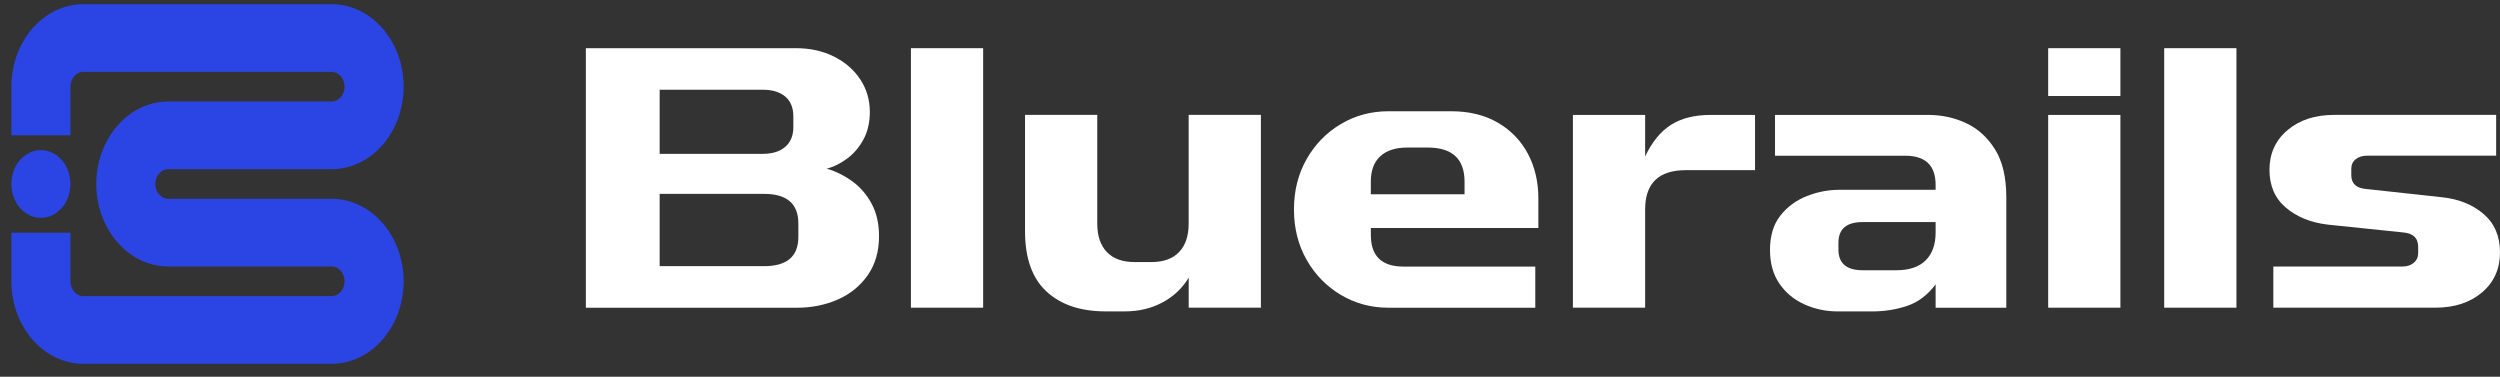 <svg width="146" height="22" viewBox="0 0 146 22" fill="none" xmlns="http://www.w3.org/2000/svg">
<rect x="0" y="0" width="146" height="22" fill="#333333" stroke="none"/>
<path d="M34.216 2.814H46.49C47.312 2.814 48.049 2.977 48.7 3.301C49.351 3.626 49.863 4.07 50.237 4.633C50.612 5.196 50.798 5.831 50.798 6.538C50.798 7.158 50.671 7.699 50.416 8.162C50.161 8.625 49.84 8.996 49.451 9.277C49.062 9.559 48.673 9.75 48.284 9.851C48.822 10.01 49.323 10.259 49.787 10.598C50.25 10.937 50.624 11.374 50.909 11.908C51.193 12.441 51.335 13.069 51.335 13.791C51.335 14.686 51.114 15.448 50.673 16.076C50.231 16.704 49.648 17.176 48.922 17.494C48.196 17.811 47.407 17.971 46.555 17.971H34.214V2.815L34.216 2.814ZM38.524 5.239V8.985H44.538C45.106 8.985 45.547 8.848 45.861 8.573C46.175 8.299 46.331 7.917 46.331 7.426V6.798C46.331 6.293 46.174 5.907 45.861 5.641C45.546 5.374 45.105 5.24 44.538 5.24H38.524V5.239ZM38.524 11.323V15.544H44.628C45.959 15.544 46.624 14.974 46.624 13.834V13.055C46.624 11.9 45.959 11.323 44.628 11.323H38.524Z" fill="white"/>
<path d="M53.198 2.814H57.416V17.969H53.198V2.814Z" fill="white"/>
<path d="M73.638 17.969H69.42V16.215C69.046 16.836 68.533 17.319 67.882 17.666C67.231 18.012 66.502 18.185 65.695 18.185H64.574C63.107 18.185 61.956 17.799 61.118 17.027C60.281 16.254 59.862 15.082 59.862 13.509V6.71H64.08V13.053C64.08 13.776 64.267 14.33 64.641 14.721C65.015 15.11 65.553 15.305 66.256 15.305H67.243C67.946 15.305 68.485 15.11 68.858 14.721C69.232 14.331 69.418 13.776 69.418 13.053V6.71H73.637V17.968L73.638 17.969Z" fill="white"/>
<path d="M78.306 17.223C77.468 16.724 76.802 16.043 76.309 15.177C75.815 14.312 75.568 13.33 75.568 12.233C75.568 11.136 75.815 10.155 76.309 9.289C76.802 8.424 77.468 7.741 78.306 7.244C79.143 6.746 80.07 6.497 81.088 6.497H84.745C85.807 6.497 86.719 6.721 87.483 7.168C88.245 7.616 88.829 8.222 89.234 8.987C89.637 9.752 89.84 10.619 89.84 11.585V13.317H80.058V13.728C80.058 14.954 80.693 15.568 81.964 15.568H89.661V17.971H81.09C80.073 17.971 79.145 17.722 78.308 17.224L78.306 17.223ZM80.055 11.345H85.53V10.609C85.53 9.281 84.812 8.617 83.376 8.617H82.188C81.5 8.617 80.972 8.788 80.606 9.127C80.239 9.466 80.056 9.96 80.056 10.61V11.346L80.055 11.345Z" fill="white"/>
<path d="M91.858 6.712H96.076V9.136C96.48 8.285 96.985 7.668 97.591 7.286C98.198 6.904 98.964 6.712 99.891 6.712H102.494V9.937H98.455C96.869 9.937 96.076 10.702 96.076 12.232V17.969H91.858V6.712Z" fill="white"/>
<path d="M105.376 17.775C104.769 17.5 104.283 17.096 103.917 16.563C103.55 16.029 103.368 15.372 103.368 14.593C103.368 13.771 103.569 13.104 103.974 12.591C104.377 12.079 104.89 11.7 105.512 11.454C106.132 11.209 106.764 11.085 107.408 11.085H113.04V10.804C113.04 9.664 112.448 9.094 111.267 9.094H103.661V6.712H112.613C113.406 6.712 114.147 6.874 114.835 7.199C115.522 7.523 116.083 8.036 116.517 8.736C116.951 9.436 117.168 10.364 117.168 11.518V17.971H113.04V16.607C112.575 17.227 112.022 17.646 111.379 17.863C110.736 18.079 110.056 18.187 109.338 18.187H107.341C106.638 18.187 105.983 18.05 105.377 17.776L105.376 17.775ZM112.456 15.209C112.845 14.827 113.04 14.282 113.04 13.575V12.969H108.777C107.834 12.969 107.364 13.373 107.364 14.181V14.57C107.364 15.378 107.834 15.782 108.777 15.782H110.751C111.498 15.782 112.067 15.591 112.456 15.208V15.209Z" fill="white"/>
<path d="M119.614 2.814H123.832V5.607H119.614V2.814ZM119.614 6.712H123.832V17.969H119.614V6.712Z" fill="white"/>
<path d="M126.389 2.814H130.608V17.969H126.389V2.814Z" fill="white"/>
<path d="M145.035 12.492C145.678 13.04 146 13.79 146 14.743C146 15.695 145.649 16.489 144.946 17.081C144.243 17.673 143.337 17.968 142.231 17.968H132.762V15.565H140.301C140.57 15.565 140.791 15.493 140.964 15.349C141.135 15.204 141.221 15.017 141.221 14.786V14.417C141.221 13.897 140.922 13.617 140.324 13.572L135.949 13.118C134.962 13.003 134.146 12.675 133.503 12.133C132.86 11.592 132.537 10.853 132.537 9.914C132.537 8.975 132.889 8.189 133.592 7.598C134.294 7.007 135.199 6.71 136.306 6.71H145.775V9.092H138.236C137.967 9.092 137.746 9.161 137.574 9.298C137.401 9.435 137.316 9.62 137.316 9.85V10.239C137.316 10.73 137.616 10.997 138.213 11.04L142.589 11.516C143.576 11.618 144.391 11.942 145.035 12.49V12.492Z" fill="white"/>
<path d="M19.366 21.245H4.867C2.55 21.245 0.664 19.084 0.664 16.428V13.587H4.113V16.428C4.113 16.905 4.452 17.293 4.869 17.293H19.367C19.784 17.293 20.122 16.905 20.122 16.428C20.122 15.95 19.784 15.562 19.367 15.562H9.827C7.51 15.562 5.624 13.401 5.624 10.745C5.624 8.089 7.51 5.928 9.827 5.928H19.367C19.784 5.928 20.122 5.54 20.122 5.062C20.122 4.585 19.784 4.197 19.367 4.197H4.869C4.452 4.197 4.113 4.585 4.113 5.062V7.903H0.664V5.062C0.664 2.406 2.55 0.245 4.867 0.245H19.366C21.683 0.245 23.57 2.406 23.57 5.062C23.57 7.718 21.683 9.88 19.366 9.88H9.826C9.41 9.88 9.071 10.268 9.071 10.745C9.071 11.222 9.41 11.61 9.826 11.61H19.366C21.683 11.61 23.57 13.772 23.57 16.428C23.57 19.084 21.683 21.245 19.366 21.245Z" fill="#2B45E5"/>
<path d="M2.389 12.722C3.341 12.722 4.113 11.837 4.113 10.745C4.113 9.653 3.341 8.768 2.389 8.768C1.436 8.768 0.664 9.653 0.664 10.745C0.664 11.837 1.436 12.722 2.389 12.722Z" fill="#2B45E5"/>
</svg>
